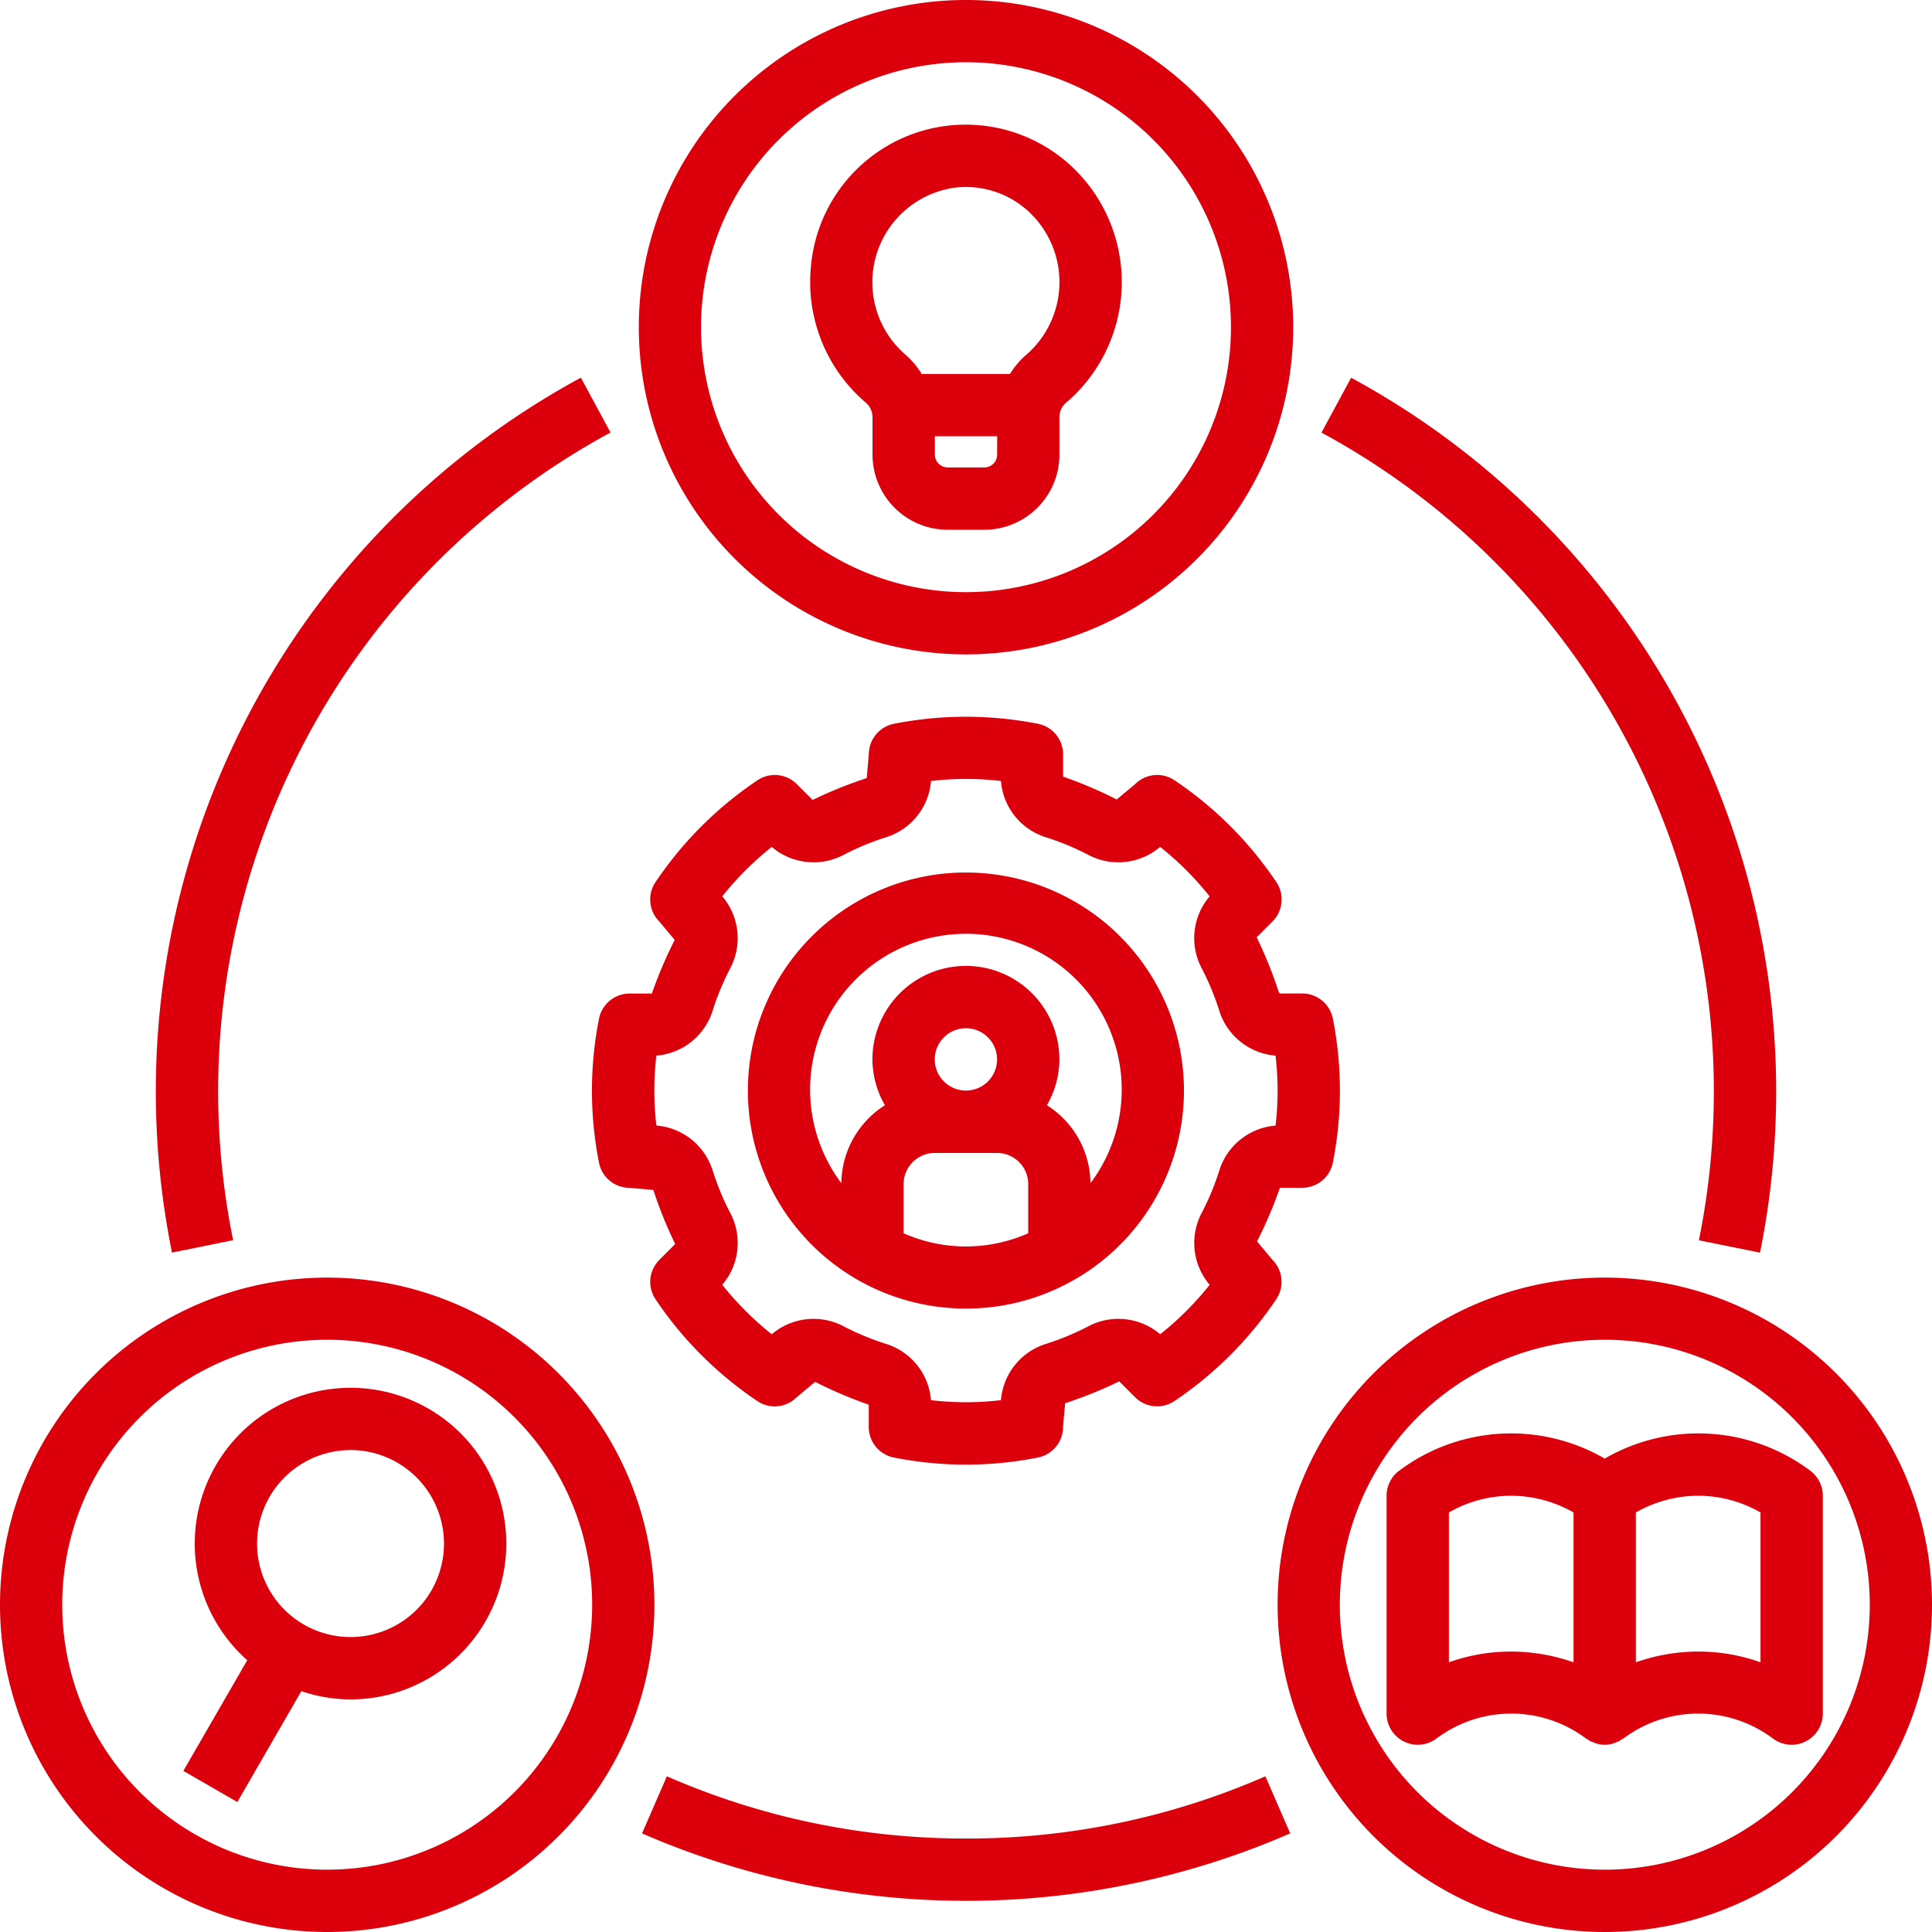 <svg id="_03_icon_cursos_adaptados" data-name="03_icon_cursos_adaptados" xmlns="http://www.w3.org/2000/svg" xmlns:xlink="http://www.w3.org/1999/xlink" width="70" height="70" viewBox="0 0 70 70">
  <defs>
    <clipPath id="clip-path">
      <rect id="Rectángulo_74" data-name="Rectángulo 74" width="70" height="70" fill="#db000c"/>
    </clipPath>
  </defs>
  <g id="Grupo_287" data-name="Grupo 287" clip-path="url(#clip-path)">
    <path id="Trazado_511" data-name="Trazado 511" d="M199.9,224a7.9,7.9,0,1,0,7.9,7.9,7.9,7.9,0,0,0-7.9-7.9m2.258,13.07a5.567,5.567,0,0,1-4.516,0V235.29a1.13,1.13,0,0,1,1.129-1.129h2.258a1.13,1.13,0,0,1,1.129,1.129Zm-3.387-6.3A1.129,1.129,0,1,1,199.9,231.9a1.129,1.129,0,0,1-1.129-1.129m5.642,4.485a3.379,3.379,0,0,0-1.579-2.824,3.344,3.344,0,0,0,.453-1.661,3.387,3.387,0,1,0-6.774,0,3.345,3.345,0,0,0,.453,1.661,3.379,3.379,0,0,0-1.579,2.824,5.645,5.645,0,1,1,9.026,0" transform="translate(-164.903 -192.387)" fill="#db000c"/>
    <path id="Trazado_512" data-name="Trazado 512" d="M177.733,201.075a1.129,1.129,0,0,0,1.108-.913,13.406,13.406,0,0,0,0-5.213,1.129,1.129,0,0,0-1.108-.913h-.808a.126.126,0,0,1-.052-.076,15.669,15.669,0,0,0-.792-1.96l.573-.573a1.129,1.129,0,0,0,.138-1.429,13.509,13.509,0,0,0-3.686-3.686,1.128,1.128,0,0,0-1.429.138l-.667.557a15.527,15.527,0,0,0-1.943-.828v-.807a1.129,1.129,0,0,0-.913-1.108,13.466,13.466,0,0,0-5.213,0,1.129,1.129,0,0,0-.913,1.108l-.076.86a15.664,15.664,0,0,0-1.96.792l-.573-.573a1.125,1.125,0,0,0-1.429-.138A13.508,13.508,0,0,0,154.3,190a1.129,1.129,0,0,0,.138,1.429l.557.667a15.528,15.528,0,0,0-.828,1.943h-.807a1.129,1.129,0,0,0-1.108.913,13.406,13.406,0,0,0,0,5.213,1.129,1.129,0,0,0,1.108.913l.86.076a15.657,15.657,0,0,0,.792,1.96l-.573.573a1.129,1.129,0,0,0-.138,1.429,13.508,13.508,0,0,0,3.686,3.686,1.125,1.125,0,0,0,1.429-.138l.667-.557a15.515,15.515,0,0,0,1.943.828v.807a1.129,1.129,0,0,0,.913,1.108,13.406,13.406,0,0,0,5.213,0,1.129,1.129,0,0,0,.913-1.108l.076-.86a15.663,15.663,0,0,0,1.96-.792l.573.573a1.128,1.128,0,0,0,1.429.138,13.509,13.509,0,0,0,3.686-3.686,1.129,1.129,0,0,0-.138-1.429l-.557-.667a15.526,15.526,0,0,0,.828-1.943Zm-.968-2.253a2.331,2.331,0,0,0-2.044,1.645,9.5,9.5,0,0,1-.627,1.51,2.334,2.334,0,0,0,.283,2.614,11.193,11.193,0,0,1-1.792,1.792,2.333,2.333,0,0,0-2.613-.283,9.563,9.563,0,0,1-1.512.627,2.332,2.332,0,0,0-1.645,2.044,10.821,10.821,0,0,1-2.534,0,2.331,2.331,0,0,0-1.645-2.044,9.528,9.528,0,0,1-1.511-.627,2.334,2.334,0,0,0-2.614.283,11.2,11.2,0,0,1-1.792-1.792,2.33,2.33,0,0,0,.283-2.613,9.579,9.579,0,0,1-.627-1.512,2.331,2.331,0,0,0-2.044-1.645,10.9,10.9,0,0,1,0-2.534,2.331,2.331,0,0,0,2.044-1.645,9.5,9.5,0,0,1,.627-1.511,2.334,2.334,0,0,0-.283-2.614,11.188,11.188,0,0,1,1.792-1.792,2.331,2.331,0,0,0,2.613.283,9.572,9.572,0,0,1,1.512-.627,2.331,2.331,0,0,0,1.645-2.044,10.821,10.821,0,0,1,2.534,0,2.331,2.331,0,0,0,1.645,2.044,9.514,9.514,0,0,1,1.51.627,2.333,2.333,0,0,0,2.614-.283,11.187,11.187,0,0,1,1.792,1.792,2.33,2.33,0,0,0-.283,2.613,9.561,9.561,0,0,1,.627,1.512,2.332,2.332,0,0,0,2.044,1.645A10.9,10.9,0,0,1,176.765,198.823Z" transform="translate(-130.549 -158.04)" fill="#db000c"/>
    <path id="Trazado_513" data-name="Trazado 513" d="M339.855,328a11.855,11.855,0,1,0,11.855,11.855A11.855,11.855,0,0,0,339.855,328m0,21.452a9.6,9.6,0,1,1,9.6-9.6,9.6,9.6,0,0,1-9.6,9.6" transform="translate(-281.71 -281.71)" fill="#db000c"/>
    <path id="Trazado_514" data-name="Trazado 514" d="M11.855,328A11.855,11.855,0,1,0,23.71,339.855,11.855,11.855,0,0,0,11.855,328m0,21.452a9.6,9.6,0,1,1,9.6-9.6,9.6,9.6,0,0,1-9.6,9.6" transform="translate(0 -281.71)" fill="#db000c"/>
    <path id="Trazado_515" data-name="Trazado 515" d="M56.462,98.948l-1.074-1.987a29.408,29.408,0,0,0-14.814,31.7l2.214-.45A27.141,27.141,0,0,1,56.462,98.948" transform="translate(-34.342 -83.277)" fill="#db000c"/>
    <path id="Trazado_516" data-name="Trazado 516" d="M176.539,458.285a26.914,26.914,0,0,1-10.838-2.254l-.9,2.068a29.437,29.437,0,0,0,23.485,0l-.9-2.068a26.914,26.914,0,0,1-10.838,2.254" transform="translate(-141.539 -391.672)" fill="#db000c"/>
    <path id="Trazado_517" data-name="Trazado 517" d="M355.154,128.663a29.408,29.408,0,0,0-14.814-31.7l-1.074,1.987a27.141,27.141,0,0,1,13.674,29.265Z" transform="translate(-291.386 -83.277)" fill="#db000c"/>
    <path id="Trazado_518" data-name="Trazado 518" d="M164,11.855A11.855,11.855,0,1,0,175.855,0,11.855,11.855,0,0,0,164,11.855m11.855-9.6a9.6,9.6,0,1,1-9.6,9.6,9.6,9.6,0,0,1,9.6-9.6" transform="translate(-140.855)" fill="#db000c"/>
    <path id="Trazado_519" data-name="Trazado 519" d="M363.9,368.913a6.76,6.76,0,0,0-7.452.442,1.129,1.129,0,0,0-.451.9v7.9a1.129,1.129,0,0,0,1.807.9,4.516,4.516,0,0,1,5.419,0c.022.016.048.022.071.037a1.1,1.1,0,0,0,.1.07c.019.009.04.006.059.014a1,1,0,0,0,.893,0c.019-.008.04,0,.059-.014a1.081,1.081,0,0,0,.1-.07c.023-.015.049-.021.071-.037a4.516,4.516,0,0,1,5.419,0,1.129,1.129,0,0,0,1.807-.9v-7.9a1.129,1.129,0,0,0-.451-.9,6.76,6.76,0,0,0-7.452-.442m-1.129,7.38a6.9,6.9,0,0,0-2.258-.389,6.722,6.722,0,0,0-2.258.389v-5.428a4.518,4.518,0,0,1,2.258-.606,4.571,4.571,0,0,1,2.258.605Zm6.774,0a6.722,6.722,0,0,0-2.258-.389,6.9,6.9,0,0,0-2.258.389v-5.429a4.571,4.571,0,0,1,2.258-.605,4.518,4.518,0,0,1,2.258.606Z" transform="translate(-305.758 -316.065)" fill="#db000c"/>
    <path id="Trazado_520" data-name="Trazado 520" d="M210.008,42.067a.7.7,0,0,1,.248.537v1.354a2.724,2.724,0,0,0,2.723,2.719h1.327a2.724,2.724,0,0,0,2.723-2.719V42.606a.68.68,0,0,1,.235-.527,5.743,5.743,0,0,0,.117-8.649,5.628,5.628,0,0,0-9.356,3.708,5.743,5.743,0,0,0,1.982,4.929m4.764,1.891a.464.464,0,0,1-.465.461H212.98a.464.464,0,0,1-.465-.461v-.668h2.258Zm-1.518-9.678a3.357,3.357,0,0,1,2.623.834,3.485,3.485,0,0,1-.071,5.242,2.871,2.871,0,0,0-.567.677h-3.2a2.948,2.948,0,0,0-.572-.685,3.463,3.463,0,0,1,1.783-6.067Z" transform="translate(-178.643 -27.483)" fill="#db000c"/>
    <path id="Trazado_521" data-name="Trazado 521" d="M55.951,357.041a5.645,5.645,0,0,0-6.566,9.114l-2.315,4.01,1.956,1.129,2.32-4.019a5.578,5.578,0,0,0,1.773.3,5.647,5.647,0,0,0,2.831-10.536Zm.11,6.582a3.387,3.387,0,1,1-3.809-4.966,3.455,3.455,0,0,1,.882-.117,3.391,3.391,0,0,1,2.927,5.083Z" transform="translate(-40.427 -306.002)" fill="#db000c"/>
  </g>
</svg>
